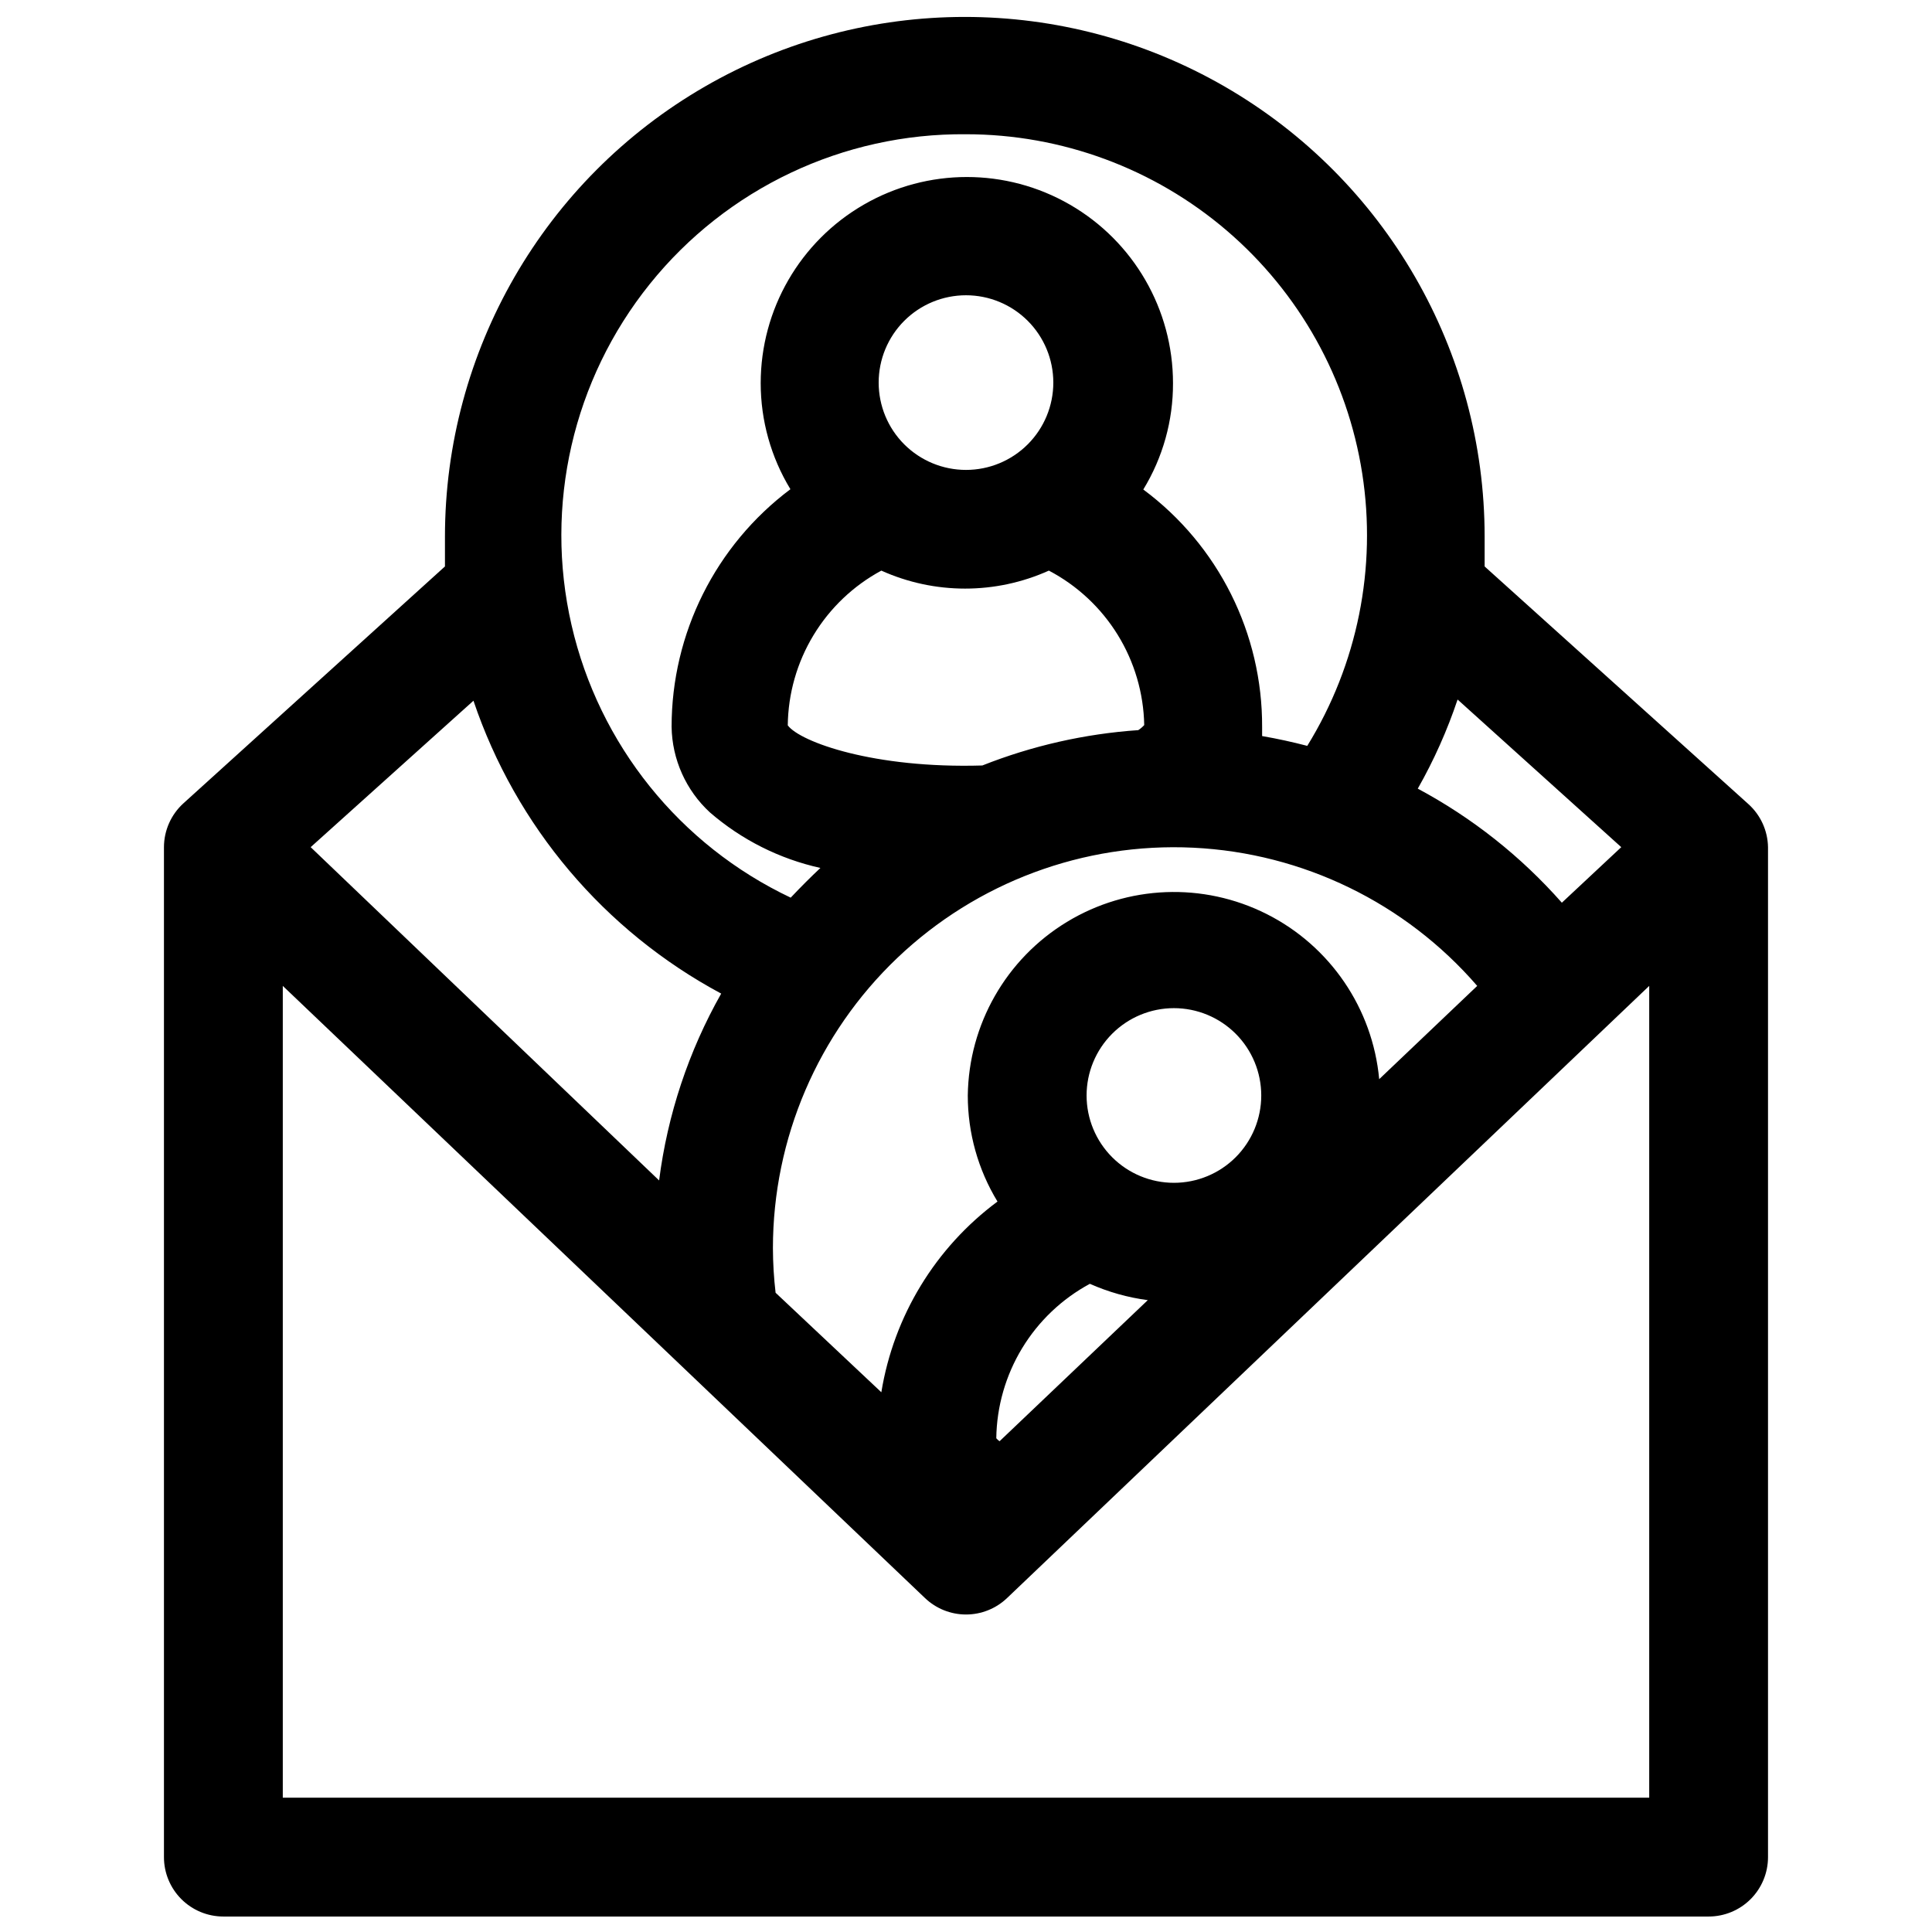<?xml version="1.0" encoding="UTF-8"?>
<!-- Uploaded to: ICON Repo, www.svgrepo.com, Generator: ICON Repo Mixer Tools -->
<svg width="800px" height="800px" version="1.1" viewBox="144 144 512 512" xmlns="http://www.w3.org/2000/svg">
 <defs>
  <clipPath id="a">
   <path d="m187 148.09h426v503.81h-426z"/>
  </clipPath>
 </defs>
 <g clip-path="url(#a)">
  <path d="m203.2 651.9h393.6c4.176 0 8.18-1.656 11.133-4.609 2.949-2.953 4.609-6.957 4.609-11.133v-267.65c-0.074-4.363-1.957-8.496-5.195-11.414l-69.902-62.977v-7.871-0.004c0-49.215-26.258-94.695-68.883-119.3-42.621-24.609-95.137-24.609-137.76 0-42.625 24.605-68.883 70.086-68.883 119.3v7.871l-69.273 62.742c-3.297 2.977-5.184 7.207-5.195 11.652v267.65c0 4.176 1.66 8.18 4.613 11.133s6.957 4.609 11.133 4.609zm15.742-31.488v-215.14l170.2 162.24c2.926 2.789 6.816 4.348 10.863 4.348 4.043 0 7.934-1.559 10.863-4.348l170.19-162.24v215.14zm129.89-145.63c0.004-29.07 11.918-56.871 32.965-76.922 21.047-20.055 49.391-30.609 78.426-29.211 29.039 1.402 56.234 14.637 75.254 36.625l-25.977 24.719c-1.734-18.758-13.008-35.301-29.832-43.77-16.828-8.473-36.828-7.68-52.93 2.102-16.102 9.777-26.027 27.16-26.266 45.996-0.004 9.914 2.719 19.633 7.871 28.102-16.441 12.203-27.484 30.332-30.781 50.539l-28.023-26.371c-0.461-3.918-0.695-7.859-0.707-11.809zm3.934-138.55c0.098-8.426 2.449-16.672 6.812-23.883 4.359-7.215 10.57-13.129 17.984-17.129 14.117 6.356 30.281 6.356 44.398 0 7.492 3.934 13.793 9.809 18.238 17.008 4.445 7.203 6.871 15.465 7.031 23.926-0.465 0.512-0.992 0.965-1.574 1.34-14.176 0.977-28.117 4.137-41.328 9.367-28.734 0.863-48.254-6.219-51.562-10.629zm47.23-67.699h0.004c-6.141 0-12.027-2.438-16.367-6.777-4.34-4.34-6.777-10.227-6.777-16.367 0-6.137 2.438-12.023 6.777-16.363 4.34-4.34 10.227-6.777 16.367-6.777 6.137 0 12.023 2.438 16.363 6.777 4.34 4.34 6.777 10.227 6.777 16.363 0 6.141-2.438 12.027-6.777 16.367-4.34 4.34-10.227 6.777-16.363 6.777zm8.898 257.41c-0.32-0.223-0.613-0.488-0.867-0.785 0.113-8.414 2.473-16.645 6.832-23.84 4.359-7.199 10.562-13.098 17.965-17.094 4.883 2.172 10.051 3.633 15.352 4.328zm46.207-68.484c-6.137 0-12.023-2.438-16.363-6.777-4.34-4.344-6.781-10.23-6.781-16.367 0-6.137 2.441-12.023 6.781-16.363 4.34-4.344 10.227-6.781 16.363-6.781 6.141 0 12.027 2.438 16.367 6.781 4.34 4.34 6.777 10.227 6.777 16.363 0 6.137-2.438 12.023-6.777 16.367-4.34 4.34-10.227 6.777-16.367 6.777zm118.55-88.953-15.742 14.719h-0.004c-10.824-12.27-23.754-22.508-38.18-30.227 4.273-7.516 7.805-15.422 10.551-23.617zm-173.66-188.93c25.344-0.004 49.852 9.051 69.109 25.527 19.254 16.48 31.988 39.297 35.898 64.336 3.914 25.039-1.25 50.656-14.559 72.223-3.938-1.023-7.871-1.891-11.965-2.598v-2.363c0.109-24.805-11.578-48.184-31.488-62.977 5.18-8.484 7.906-18.238 7.871-28.18 0-19.52-10.414-37.555-27.316-47.312-16.902-9.762-37.73-9.762-54.633 0-16.902 9.758-27.316 27.793-27.316 47.312 0 9.91 2.723 19.633 7.875 28.102-19.824 14.867-31.488 38.199-31.488 62.977 0.133 8.629 3.805 16.824 10.152 22.672 8.391 7.262 18.453 12.32 29.285 14.719-2.598 2.441-5.117 4.961-7.871 7.871v0.004c-29.402-13.93-50.805-40.555-58.086-72.262-7.281-31.707 0.363-65.004 20.746-90.359 20.379-25.359 51.254-39.984 83.785-39.691zm-130.52 150.12c11.223 33.273 34.699 61.027 65.652 77.617-8.645 15.281-14.23 32.098-16.453 49.516l-92.34-88.324z"/>
 </g>
</svg>